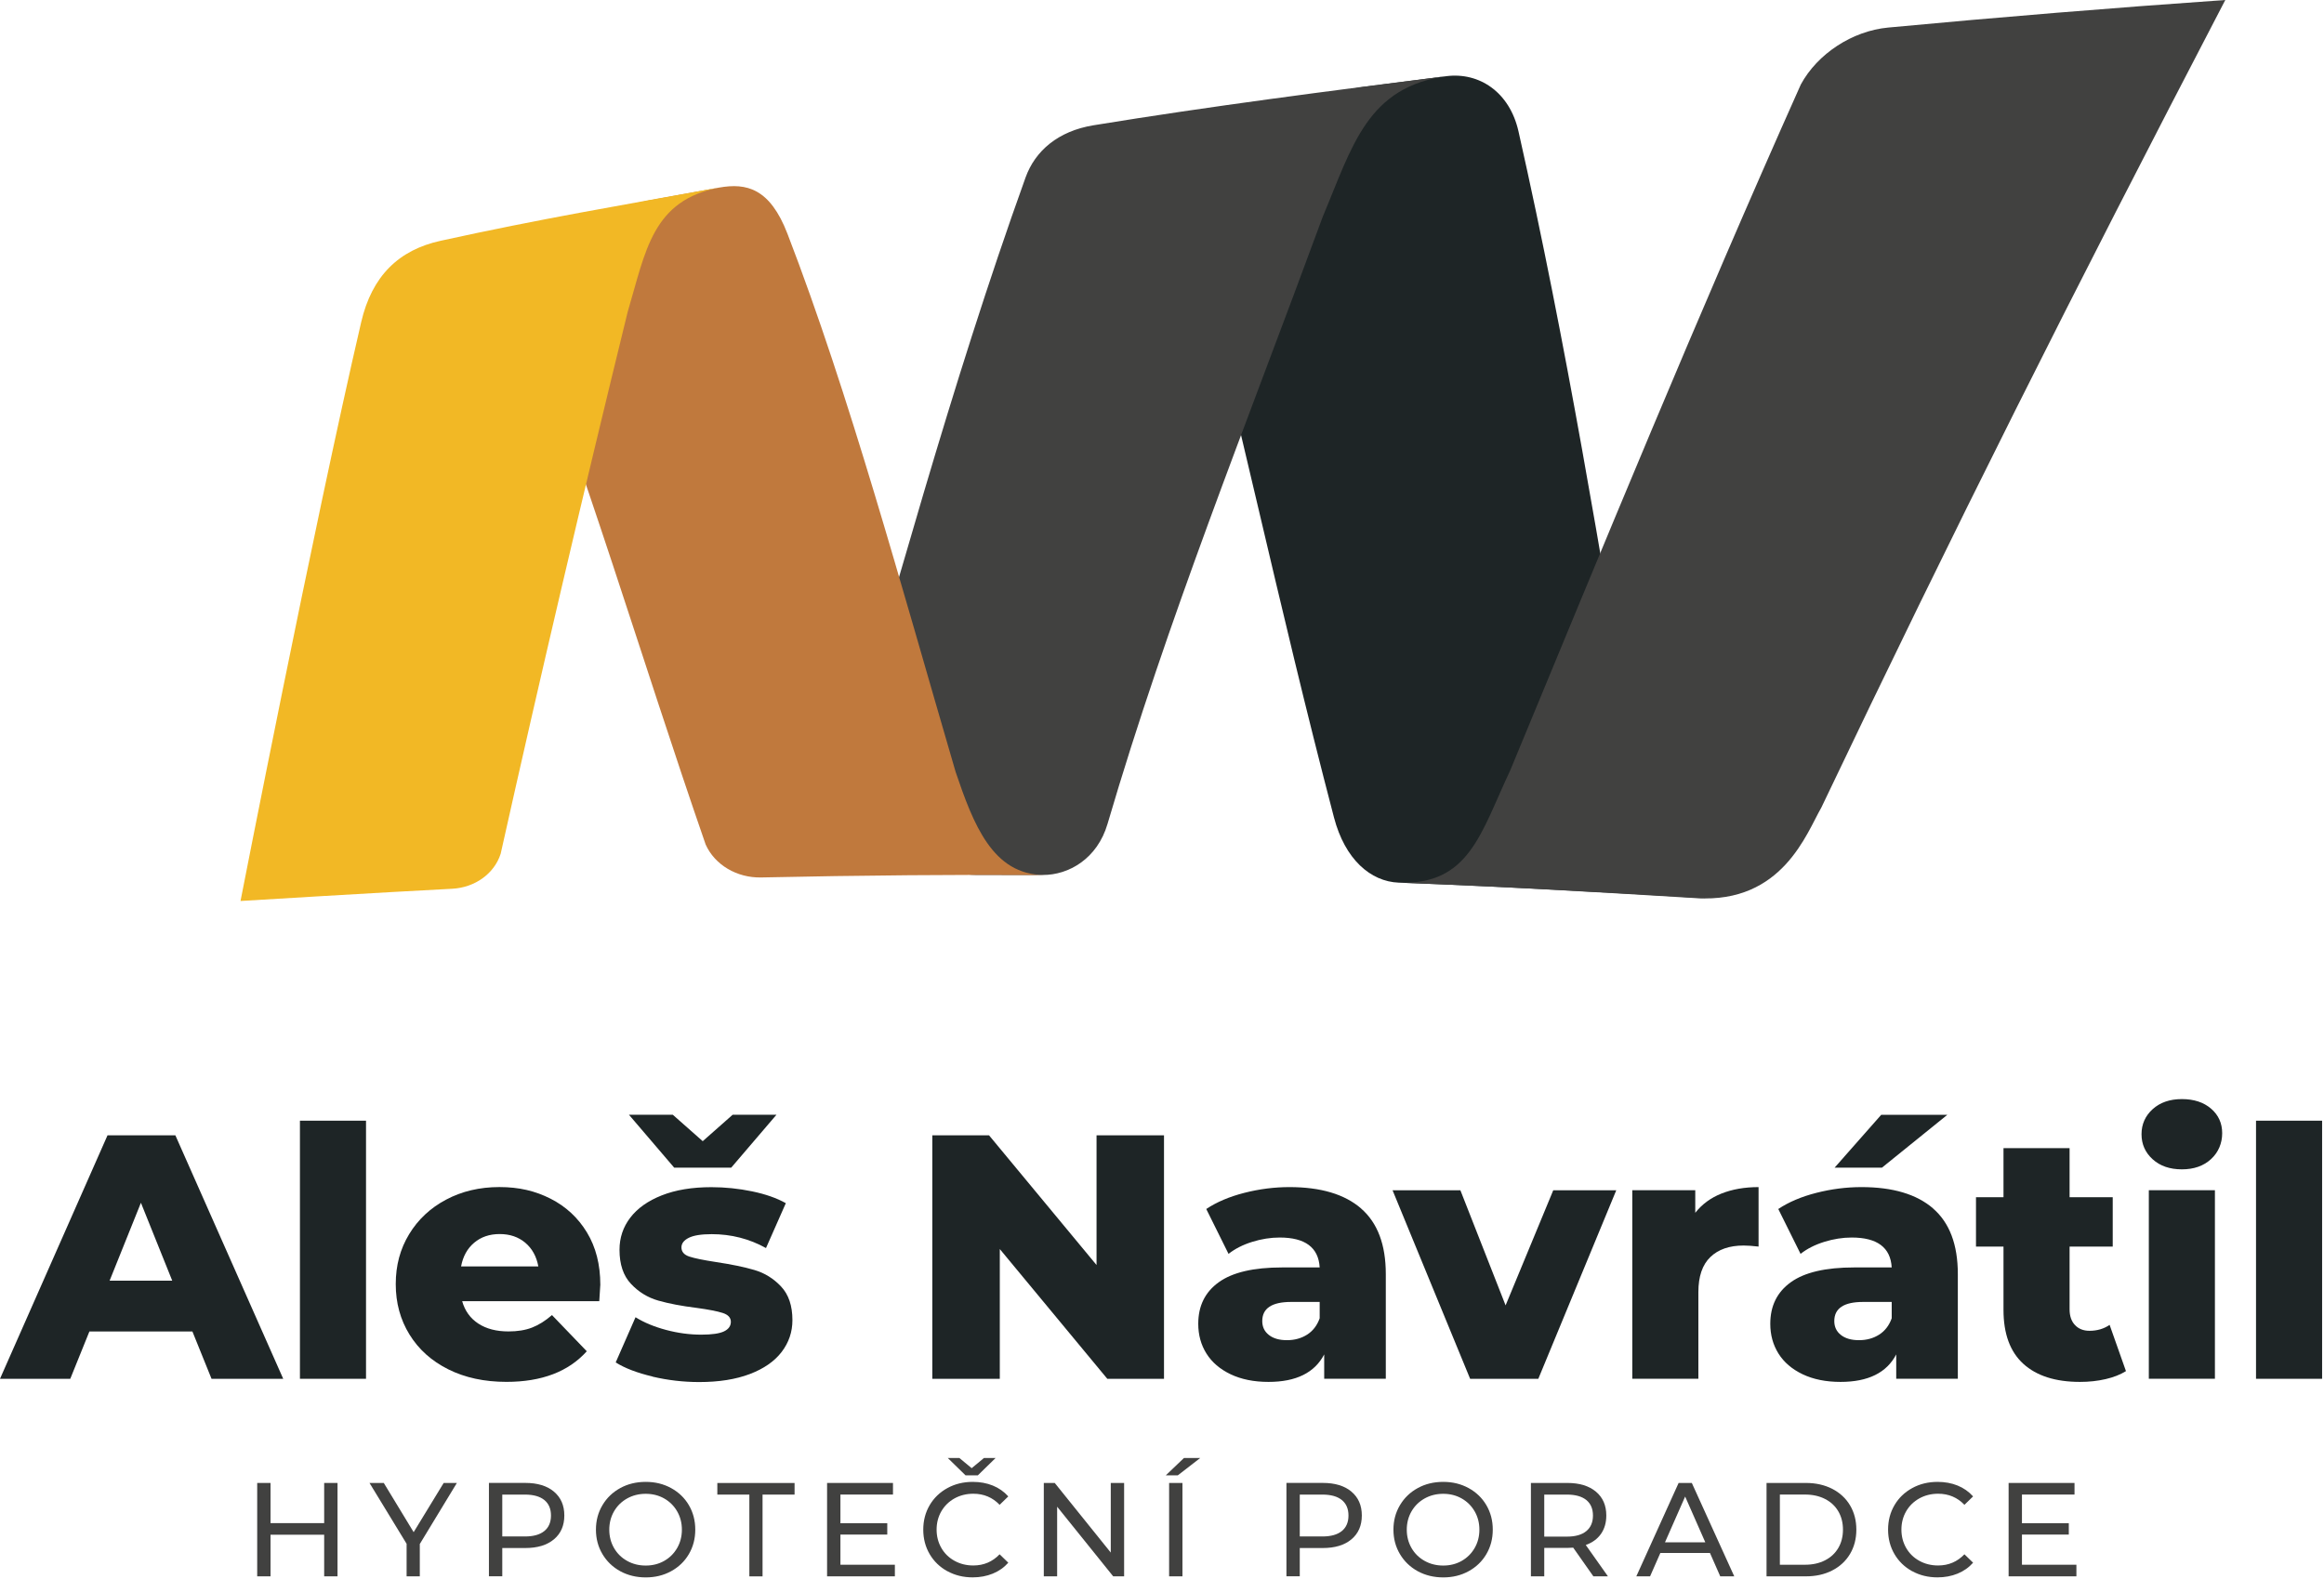 <svg width="627" height="426" viewBox="0 0 627 426" fill="none" xmlns="http://www.w3.org/2000/svg">
<g clip-path="url(#clip0_4002_2)">
<path d="M441.83 208.8C431.61 148.45 422.78 93.6 409.68 35.46C407.28 24.8 399.05 19.43 390.22 20.56C382.72 21.51 375.22 22.48 367.73 23.47C353.43 25.35 314.94 43.04 319.06 53.91C334.01 110.45 344.64 162.32 359.9 220.6C362.87 231.94 369.78 237.89 377.36 238.19C392.71 238.78 408.05 239.48 423.39 240.32C436.01 241.01 447.98 241.61 460.59 242.46C444.55 241.39 444.21 220.82 441.82 208.81L441.83 208.8Z" fill="#1E2526"/>
<path d="M281.3 236.13C275.3 236.1 269.3 236.09 263.3 236.1C251.94 236.01 221.25 226.38 224.94 216.82C241.09 161.71 256.27 104.7 276.69 47.89C279.27 40.72 285.46 35.37 295.01 33.81C326.72 28.63 358.66 24.53 390.69 20.49C368.81 23.29 364.87 39.49 356.89 58.43C335.91 115.49 315.08 166.91 298.8 222.35C296.05 231.72 288.35 236.16 281.31 236.12L281.3 236.13Z" fill="#414140"/>
<path d="M509.37 7.44C539.6 4.6 569.93 2.12 600.37 0C558.89 79.67 527.22 142.73 491.37 217.96C487.39 224.83 480.92 243.79 457.73 242.38C428.73 240.62 406.27 239.28 377.25 238.18C396.44 238.95 399.47 224.79 407.46 207.87C432.42 147.62 457.68 85.86 485.85 22.8C490.32 14.54 499.72 8.35 509.38 7.44H509.37Z" fill="#414140"/>
<path d="M257.79 208.2C242.88 157.21 229.16 106.47 212.45 63.08C207.73 50.82 201.42 49.29 193.97 50.63C187.64 51.77 181.32 52.93 175 54.1C162.94 56.34 134.18 68.77 138.85 77.82C157.63 125.27 173.13 178.13 190.38 227.9C192.83 233.38 198.79 236.93 205.35 236.79C218.62 236.5 231.9 236.3 245.18 236.19C257.6 236.09 269.27 236.07 281.69 236.13C267.8 236.05 262.62 222.46 257.78 208.19L257.79 208.2Z" fill="#C0793D"/>
<path d="M121.99 239.84C103.95 240.76 64.89 243.14 64.89 243.14C64.89 243.14 84.54 142.48 97.44 86.96C100.35 74.42 107.62 67.45 118.86 64.98C145.63 59.1 167.28 55.44 194.35 50.56C175.9 53.92 174.22 67.79 169.33 84.22C157.18 133.82 145.77 182.55 135.08 230.39C133.35 235.79 128.11 239.53 121.98 239.84H121.99Z" fill="#F2B825"/>
<path d="M51.91 359.31H24.12L18.96 372.08H0L29.01 306.37H47.31L76.41 372.08H57.07L51.91 359.31ZM46.47 345.61L38.02 324.58L29.57 345.61H46.47Z" fill="#1E2526"/>
<path d="M80.92 302.43H98.75V372.08H80.92V302.43Z" fill="#1E2526"/>
<path d="M161.67 351.14H124.69C125.44 353.77 126.9 355.79 129.06 357.19C131.22 358.6 133.93 359.3 137.18 359.3C139.62 359.3 141.73 358.96 143.52 358.27C145.3 357.58 147.1 356.46 148.92 354.89L158.31 364.65C153.37 370.16 146.14 372.91 136.63 372.91C130.68 372.91 125.46 371.78 120.95 369.53C116.44 367.28 112.95 364.15 110.48 360.14C108.01 356.14 106.77 351.6 106.77 346.53C106.77 341.46 107.97 337.03 110.38 333.06C112.79 329.09 116.12 325.97 120.38 323.72C124.63 321.47 129.42 320.34 134.74 320.34C140.06 320.34 144.41 321.39 148.54 323.48C152.67 325.58 155.94 328.61 158.35 332.58C160.76 336.55 161.96 341.26 161.96 346.71C161.96 346.84 161.87 348.31 161.68 351.12L161.67 351.14ZM127.92 335.37C126.07 336.93 124.9 339.06 124.4 341.75H145.24C144.74 339.06 143.57 336.93 141.72 335.37C139.87 333.81 137.57 333.02 134.82 333.02C132.07 333.02 129.77 333.8 127.92 335.37Z" fill="#1E2526"/>
<path d="M176.06 371.47C171.93 370.5 168.61 369.23 166.11 367.67L171.46 355.47C173.77 356.91 176.53 358.05 179.72 358.9C182.91 359.75 186.07 360.17 189.2 360.17C192.08 360.17 194.13 359.87 195.35 359.28C196.57 358.69 197.18 357.82 197.18 356.7C197.18 355.58 196.44 354.78 194.97 354.31C193.5 353.84 191.17 353.39 187.98 352.95C183.91 352.45 180.45 351.79 177.61 350.98C174.76 350.17 172.31 348.67 170.24 346.47C168.17 344.28 167.14 341.21 167.14 337.27C167.14 334.02 168.11 331.12 170.05 328.59C171.99 326.06 174.82 324.05 178.55 322.58C182.27 321.11 186.73 320.37 191.93 320.37C195.62 320.37 199.28 320.75 202.91 321.5C206.54 322.25 209.57 323.32 212.01 324.69L206.66 336.8C202.16 334.3 197.27 333.05 192.02 333.05C189.2 333.05 187.14 333.38 185.82 334.04C184.51 334.7 183.85 335.56 183.85 336.62C183.85 337.81 184.57 338.64 186.01 339.11C187.45 339.58 189.83 340.06 193.14 340.57C197.33 341.2 200.81 341.92 203.56 342.73C206.31 343.54 208.71 345.03 210.74 347.19C212.77 349.35 213.79 352.37 213.79 356.25C213.79 359.44 212.82 362.3 210.88 364.84C208.94 367.37 206.08 369.36 202.29 370.8C198.5 372.24 193.95 372.96 188.63 372.96C184.37 372.96 180.18 372.47 176.05 371.5L176.06 371.47ZM209.48 300.83L197.28 315.1H181.89L169.69 300.83H181.52L189.59 307.96L197.66 300.83H209.49H209.48Z" fill="#1E2526"/>
<path d="M314.04 306.37V372.08H298.74L269.74 337.07V372.08H251.53V306.37H266.83L295.84 341.38V306.37H314.05H314.04Z" fill="#1E2526"/>
<path d="M367.21 326.13C371.65 329.98 373.88 335.88 373.88 343.82V372.07H357.26V365.5C354.69 370.44 349.69 372.92 342.24 372.92C338.3 372.92 334.89 372.23 332.01 370.86C329.13 369.48 326.96 367.62 325.49 365.27C324.02 362.92 323.28 360.25 323.28 357.24C323.28 352.42 325.12 348.68 328.82 346.02C332.51 343.36 338.21 342.03 345.9 342.03H356.04C355.73 336.65 352.13 333.96 345.25 333.96C342.81 333.96 340.34 334.35 337.83 335.13C335.33 335.91 333.2 336.99 331.45 338.37L325.44 326.26C328.26 324.38 331.68 322.93 335.72 321.9C339.76 320.87 343.81 320.35 347.88 320.35C356.33 320.35 362.77 322.27 367.22 326.12L367.21 326.13ZM352.66 360.16C354.22 359.16 355.35 357.69 356.04 355.75V351.34H348.34C343.14 351.34 340.55 353.06 340.55 356.5C340.55 358.06 341.14 359.32 342.33 360.25C343.52 361.19 345.15 361.66 347.21 361.66C349.27 361.66 351.09 361.16 352.66 360.16Z" fill="#1E2526"/>
<path d="M436.06 321.2L415.03 372.08H396.63L375.7 321.2H394L406.2 352.27L419.06 321.2H436.05H436.06Z" fill="#1E2526"/>
<path d="M464.45 322.09C467.36 320.93 470.69 320.35 474.45 320.35V336.4C472.82 336.21 471.48 336.12 470.41 336.12C466.59 336.12 463.6 337.15 461.45 339.22C459.29 341.29 458.21 344.45 458.21 348.7V372.07H440.38V321.19H457.37V327.29C459.18 324.98 461.55 323.24 464.46 322.08L464.45 322.09Z" fill="#1E2526"/>
<path d="M521.54 326.13C525.98 329.98 528.21 335.88 528.21 343.82V372.07H511.59V365.5C509.02 370.44 504.02 372.92 496.57 372.92C492.63 372.92 489.22 372.23 486.34 370.86C483.46 369.48 481.29 367.62 479.82 365.27C478.35 362.92 477.61 360.25 477.61 357.24C477.61 352.42 479.45 348.68 483.15 346.02C486.84 343.36 492.54 342.03 500.23 342.03H510.37C510.06 336.65 506.46 333.96 499.58 333.96C497.14 333.96 494.67 334.35 492.16 335.13C489.66 335.91 487.53 336.99 485.78 338.37L479.77 326.26C482.59 324.38 486.01 322.93 490.05 321.9C494.09 320.87 498.14 320.35 502.21 320.35C510.66 320.35 517.1 322.27 521.55 326.12L521.54 326.13ZM506.99 360.16C508.55 359.16 509.68 357.69 510.37 355.75V351.34H502.67C497.47 351.34 494.88 353.06 494.88 356.5C494.88 358.06 495.47 359.32 496.66 360.25C497.85 361.19 499.48 361.66 501.54 361.66C503.6 361.66 505.42 361.16 506.99 360.16ZM507.55 300.84H525.38L507.73 315.11H494.96L507.54 300.84H507.55Z" fill="#1E2526"/>
<path d="M573.57 370.01C572.07 370.95 570.24 371.67 568.08 372.17C565.92 372.67 563.62 372.92 561.18 372.92C554.55 372.92 549.45 371.29 545.88 368.04C542.31 364.79 540.53 359.94 540.53 353.49V336.41H533.11V323.08H540.53V309.84H558.36V323.08H570V336.41H558.36V353.31C558.36 355.13 558.84 356.55 559.82 357.58C560.79 358.61 562.09 359.13 563.72 359.13C565.79 359.13 567.6 358.6 569.16 357.53L573.57 370.01Z" fill="#1E2526"/>
<path d="M580.77 312.84C578.77 311.03 577.77 308.77 577.77 306.08C577.77 303.39 578.77 301.14 580.77 299.32C582.77 297.51 585.4 296.6 588.65 296.6C591.9 296.6 594.53 297.46 596.53 299.18C598.53 300.9 599.53 303.11 599.53 305.8C599.53 308.49 598.53 310.95 596.53 312.79C594.53 314.64 591.9 315.56 588.65 315.56C585.4 315.56 582.77 314.65 580.77 312.84ZM579.74 321.19H597.57V372.07H579.74V321.19Z" fill="#1E2526"/>
<path d="M608.66 302.43H626.49V372.08H608.66V302.43Z" fill="#1E2526"/>
<path d="M91.06 400.19V425.39H87.46V414.16H72.99V425.39H69.39V400.19H72.99V411.03H87.46V400.19H91.06Z" fill="#414140"/>
<path d="M113.26 416.68V425.39H109.7V416.61L99.69 400.19H103.54L111.6 413.47L119.7 400.19H123.26L113.25 416.68H113.26Z" fill="#414140"/>
<path d="M149.44 402.53C151.31 404.09 152.25 406.24 152.25 408.97C152.25 411.7 151.31 413.85 149.44 415.41C147.57 416.97 145 417.75 141.74 417.75H135.51V425.38H131.91V400.18H141.74C145 400.18 147.57 400.96 149.44 402.52V402.53ZM146.85 413.17C148.05 412.2 148.65 410.8 148.65 408.98C148.65 407.16 148.05 405.76 146.85 404.79C145.65 403.82 143.91 403.33 141.63 403.33H135.51V414.63H141.63C143.91 414.63 145.65 414.14 146.85 413.17Z" fill="#414140"/>
<path d="M167.34 424.01C165.3 422.89 163.7 421.35 162.53 419.38C161.36 417.41 160.78 415.22 160.78 412.79C160.78 410.36 161.36 408.17 162.53 406.2C163.69 404.23 165.3 402.69 167.34 401.57C169.38 400.45 171.67 399.9 174.22 399.9C176.77 399.9 179.02 400.46 181.06 401.57C183.1 402.69 184.7 404.22 185.85 406.18C187 408.14 187.58 410.34 187.58 412.79C187.58 415.24 187 417.44 185.85 419.4C184.7 421.36 183.1 422.89 181.06 424.01C179.02 425.13 176.74 425.68 174.22 425.68C171.7 425.68 169.38 425.12 167.34 424.01ZM179.2 421.22C180.68 420.38 181.84 419.22 182.69 417.75C183.54 416.27 183.97 414.63 183.97 412.8C183.97 410.97 183.54 409.33 182.69 407.85C181.84 406.37 180.67 405.22 179.2 404.38C177.72 403.54 176.06 403.12 174.21 403.12C172.36 403.12 170.69 403.54 169.19 404.38C167.69 405.22 166.51 406.38 165.66 407.85C164.81 409.33 164.38 410.98 164.38 412.8C164.38 414.62 164.81 416.27 165.66 417.75C166.51 419.23 167.69 420.38 169.19 421.22C170.69 422.06 172.36 422.48 174.21 422.48C176.06 422.48 177.72 422.06 179.2 421.22Z" fill="#414140"/>
<path d="M202.17 403.33H193.53V400.2H214.37V403.33H205.73V425.4H202.17V403.33Z" fill="#414140"/>
<path d="M241.43 422.26V425.39H223.14V400.19H240.92V403.32H226.74V411.06H239.38V414.12H226.74V422.26H241.43Z" fill="#414140"/>
<path d="M255.59 424.01C253.56 422.89 251.97 421.36 250.82 419.4C249.67 417.44 249.09 415.24 249.09 412.79C249.09 410.34 249.67 408.14 250.82 406.18C251.97 404.22 253.57 402.69 255.61 401.57C257.65 400.45 259.93 399.9 262.45 399.9C264.42 399.9 266.22 400.23 267.85 400.89C269.48 401.55 270.87 402.53 272.03 403.82L269.69 406.09C267.79 404.1 265.43 403.1 262.6 403.1C260.73 403.1 259.04 403.52 257.52 404.36C256.01 405.2 254.83 406.36 253.97 407.83C253.12 409.31 252.69 410.96 252.69 412.78C252.69 414.6 253.12 416.25 253.97 417.73C254.82 419.21 256 420.36 257.52 421.2C259.03 422.04 260.72 422.46 262.6 422.46C265.41 422.46 267.77 421.45 269.69 419.44L272.03 421.71C270.88 423.01 269.48 423.99 267.84 424.66C266.2 425.33 264.39 425.67 262.42 425.67C259.9 425.67 257.63 425.11 255.6 424L255.59 424.01ZM268.6 393.46L263.81 398.14H260.5L255.71 393.46H258.84L262.15 396.2L265.46 393.46H268.59H268.6Z" fill="#414140"/>
<path d="M303.28 400.19V425.39H300.33L285.21 406.6V425.39H281.61V400.19H284.56L299.68 418.98V400.19H303.28Z" fill="#414140"/>
<path d="M319.42 393.46H323.81L317.76 398.14H314.52L319.42 393.46ZM315.42 400.19H319.02V425.39H315.42V400.19Z" fill="#414140"/>
<path d="M364.6 402.53C366.47 404.09 367.41 406.24 367.41 408.97C367.41 411.7 366.47 413.85 364.6 415.41C362.73 416.97 360.16 417.75 356.9 417.75H350.67V425.38H347.07V400.18H356.9C360.16 400.18 362.73 400.96 364.6 402.52V402.53ZM362.01 413.17C363.21 412.2 363.81 410.8 363.81 408.98C363.81 407.16 363.21 405.76 362.01 404.79C360.81 403.82 359.07 403.33 356.79 403.33H350.67V414.63H356.79C359.07 414.63 360.81 414.14 362.01 413.17Z" fill="#414140"/>
<path d="M382.5 424.01C380.46 422.89 378.86 421.35 377.69 419.38C376.52 417.41 375.94 415.22 375.94 412.79C375.94 410.36 376.52 408.17 377.69 406.2C378.85 404.23 380.46 402.69 382.5 401.57C384.54 400.45 386.83 399.9 389.38 399.9C391.93 399.9 394.18 400.46 396.22 401.57C398.26 402.69 399.86 404.22 401.01 406.18C402.16 408.14 402.74 410.34 402.74 412.79C402.74 415.24 402.16 417.44 401.01 419.4C399.86 421.36 398.26 422.89 396.22 424.01C394.18 425.13 391.9 425.68 389.38 425.68C386.86 425.68 384.54 425.12 382.5 424.01ZM394.36 421.22C395.84 420.38 397 419.22 397.85 417.75C398.7 416.27 399.13 414.63 399.13 412.8C399.13 410.97 398.7 409.33 397.85 407.85C397 406.37 395.83 405.22 394.36 404.38C392.88 403.54 391.22 403.12 389.37 403.12C387.52 403.12 385.85 403.54 384.35 404.38C382.85 405.22 381.67 406.38 380.82 407.85C379.97 409.33 379.54 410.98 379.54 412.8C379.54 414.62 379.97 416.27 380.82 417.75C381.67 419.23 382.85 420.38 384.35 421.22C385.85 422.06 387.52 422.48 389.37 422.48C391.22 422.48 392.88 422.06 394.36 421.22Z" fill="#414140"/>
<path d="M429.88 425.39L424.44 417.65C423.77 417.7 423.24 417.72 422.86 417.72H416.63V425.39H413.03V400.19H422.86C426.12 400.19 428.69 400.97 430.56 402.53C432.43 404.09 433.37 406.24 433.37 408.97C433.37 410.91 432.89 412.57 431.93 413.94C430.97 415.31 429.6 416.3 427.83 416.93L433.81 425.39H429.89H429.88ZM427.97 413.19C429.17 412.21 429.77 410.8 429.77 408.98C429.77 407.16 429.17 405.76 427.97 404.79C426.77 403.82 425.03 403.33 422.75 403.33H416.63V414.67H422.75C425.03 414.67 426.77 414.18 427.97 413.19Z" fill="#414140"/>
<path d="M461.34 419.09H447.95L445.18 425.39H441.47L452.88 400.19H456.44L467.89 425.39H464.11L461.34 419.09ZM460.08 416.21L454.64 403.86L449.2 416.21H460.07H460.08Z" fill="#414140"/>
<path d="M476.6 400.19H487.22C489.88 400.19 492.25 400.72 494.31 401.77C496.37 402.83 497.98 404.31 499.12 406.22C500.26 408.13 500.83 410.32 500.83 412.79C500.83 415.26 500.26 417.45 499.12 419.36C497.98 421.27 496.38 422.75 494.31 423.81C492.25 424.87 489.88 425.39 487.22 425.39H476.6V400.19ZM487 422.26C489.04 422.26 490.83 421.86 492.38 421.07C493.93 420.28 495.12 419.17 495.96 417.74C496.8 416.31 497.22 414.66 497.22 412.79C497.22 410.92 496.8 409.27 495.96 407.84C495.12 406.41 493.93 405.3 492.38 404.51C490.83 403.72 489.04 403.32 487 403.32H480.2V422.26H487Z" fill="#414140"/>
<path d="M515.89 424.01C513.86 422.89 512.27 421.36 511.12 419.4C509.97 417.44 509.39 415.24 509.39 412.79C509.39 410.34 509.97 408.14 511.12 406.18C512.27 404.22 513.87 402.69 515.91 401.57C517.95 400.45 520.23 399.9 522.75 399.9C524.72 399.9 526.52 400.23 528.15 400.89C529.78 401.55 531.17 402.53 532.33 403.82L529.99 406.09C528.09 404.1 525.73 403.1 522.9 403.1C521.03 403.1 519.34 403.52 517.82 404.36C516.31 405.2 515.13 406.36 514.27 407.83C513.42 409.31 512.99 410.96 512.99 412.78C512.99 414.6 513.42 416.25 514.27 417.73C515.12 419.21 516.3 420.36 517.82 421.2C519.33 422.04 521.02 422.46 522.9 422.46C525.71 422.46 528.07 421.45 529.99 419.44L532.33 421.71C531.18 423.01 529.78 423.99 528.14 424.66C526.5 425.33 524.69 425.67 522.72 425.67C520.2 425.67 517.93 425.11 515.9 424L515.89 424.01Z" fill="#414140"/>
<path d="M560.2 422.26V425.39H541.91V400.19H559.69V403.32H545.51V411.06H558.15V414.12H545.51V422.26H560.2Z" fill="#414140"/>
</g>
<defs>
<clipPath id="clip0_4002_2">
<rect width="626.5" height="425.68" fill="white"/>
</clipPath>
</defs>
</svg>
